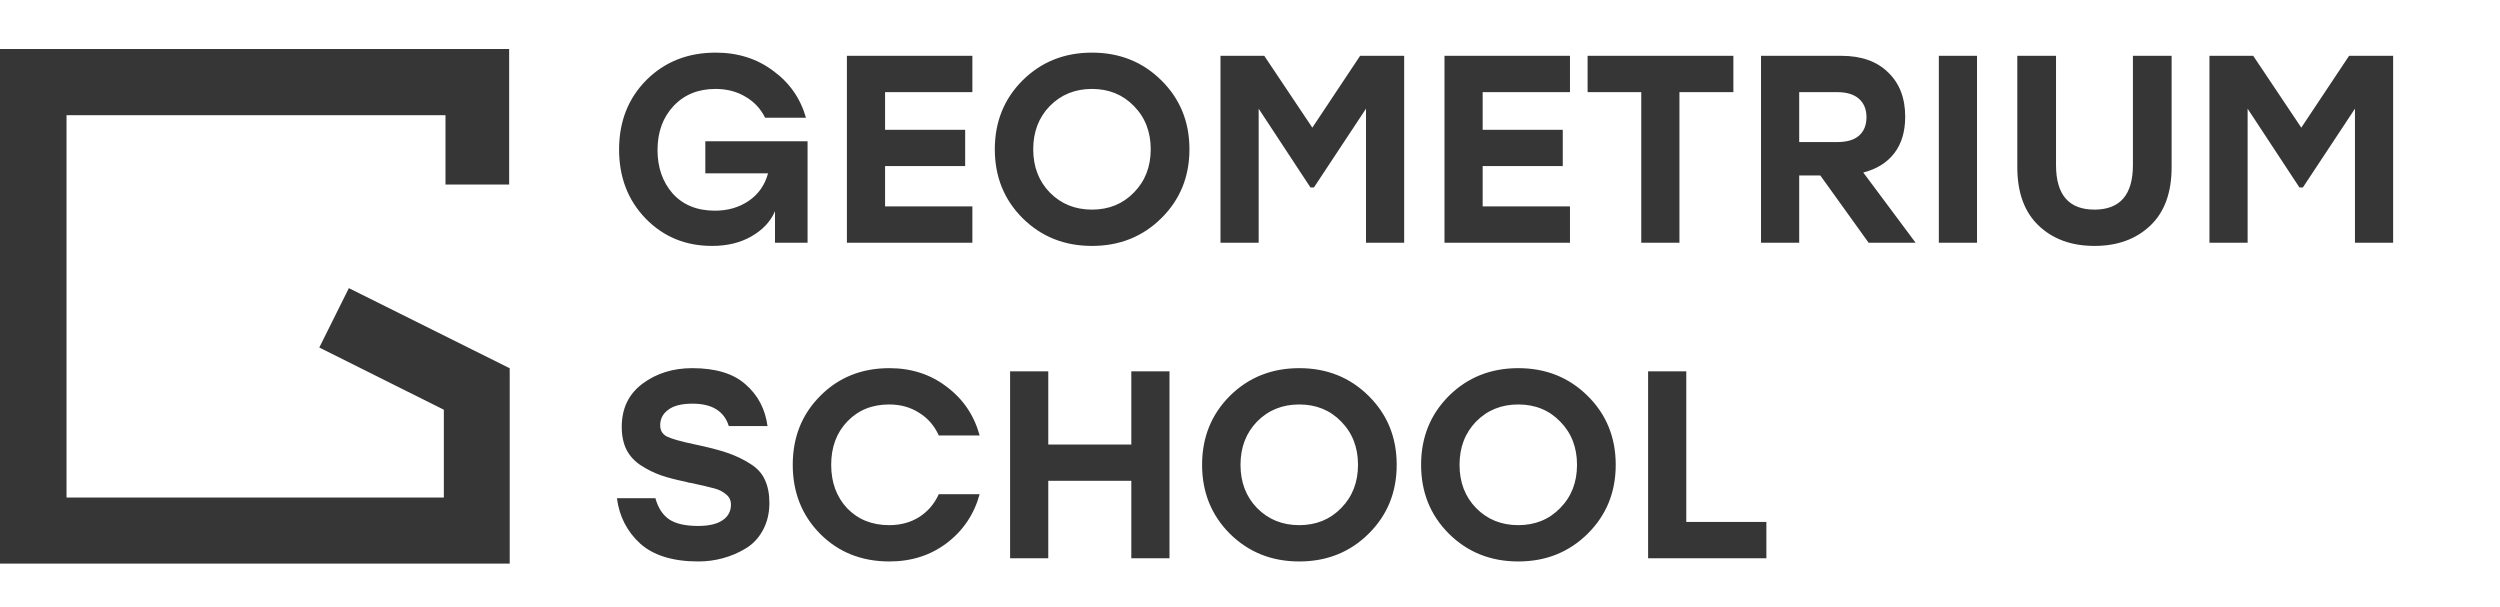 <?xml version="1.0" encoding="UTF-8"?> <svg xmlns="http://www.w3.org/2000/svg" width="103" height="25" viewBox="0 0 103 25" fill="none"> <path d="M0 23.22V2.019H20.977V7.603H18.354V4.746H2.741V20.498H18.286V16.881L13.155 14.318L14.373 11.871L21 15.172V23.22H0Z" fill="#363636"></path> <path d="M29.059 5.82H33.272V10H31.93V8.702C31.747 9.127 31.424 9.472 30.962 9.736C30.507 10 29.965 10.132 29.334 10.132C28.249 10.132 27.339 9.758 26.606 9.01C25.873 8.255 25.506 7.305 25.506 6.161C25.506 5.01 25.88 4.056 26.628 3.301C27.383 2.546 28.337 2.168 29.488 2.168C30.397 2.168 31.186 2.417 31.853 2.916C32.528 3.407 32.979 4.053 33.206 4.852H31.523C31.34 4.478 31.068 4.188 30.709 3.983C30.357 3.77 29.946 3.664 29.477 3.664C28.766 3.664 28.19 3.899 27.75 4.368C27.31 4.837 27.09 5.442 27.09 6.183C27.09 6.902 27.299 7.499 27.717 7.976C28.142 8.445 28.722 8.68 29.455 8.68C29.99 8.68 30.456 8.544 30.852 8.273C31.248 8.002 31.512 7.624 31.644 7.14H29.059V5.82ZM40.062 3.796H36.465V5.347H39.765V6.843H36.465V8.504H40.062V10H34.892V2.3H40.062V3.796ZM42.13 3.312C42.9 2.549 43.853 2.168 44.989 2.168C46.126 2.168 47.08 2.549 47.849 3.312C48.62 4.075 49.005 5.021 49.005 6.15C49.005 7.279 48.62 8.225 47.849 8.988C47.08 9.751 46.126 10.132 44.989 10.132C43.853 10.132 42.9 9.751 42.13 8.988C41.367 8.225 40.986 7.279 40.986 6.15C40.986 5.021 41.367 4.075 42.13 3.312ZM46.717 4.368C46.262 3.899 45.686 3.664 44.989 3.664C44.293 3.664 43.714 3.899 43.252 4.368C42.797 4.837 42.569 5.431 42.569 6.15C42.569 6.869 42.797 7.463 43.252 7.932C43.714 8.401 44.293 8.636 44.989 8.636C45.686 8.636 46.262 8.401 46.717 7.932C47.178 7.463 47.41 6.869 47.41 6.15C47.41 5.431 47.178 4.837 46.717 4.368ZM56.037 2.3H57.852V10H56.279V4.478L54.134 7.723H53.991L51.857 4.478V10H50.284V2.3H52.088L54.068 5.259L56.037 2.3ZM64.683 3.796H61.086V5.347H64.386V6.843H61.086V8.504H64.683V10H59.513V2.3H64.683V3.796ZM71.415 2.3V3.796H69.193V10H67.62V3.796H65.409V2.3H71.415ZM76.987 10L74.996 7.228H74.127V10H72.554V2.3H75.865C76.686 2.3 77.328 2.527 77.79 2.982C78.259 3.429 78.494 4.038 78.494 4.808C78.494 5.424 78.343 5.926 78.043 6.315C77.742 6.704 77.317 6.968 76.767 7.107L78.923 10H76.987ZM74.127 3.796V5.853H75.689C76.092 5.853 76.393 5.765 76.591 5.589C76.796 5.406 76.899 5.153 76.899 4.83C76.899 4.507 76.796 4.254 76.591 4.071C76.385 3.888 76.085 3.796 75.689 3.796H74.127ZM79.88 10V2.3H81.453V10H79.88ZM87.876 2.3H89.471V6.887C89.471 7.936 89.178 8.739 88.591 9.296C88.005 9.853 87.238 10.132 86.292 10.132C85.346 10.132 84.58 9.853 83.993 9.296C83.407 8.739 83.113 7.936 83.113 6.887V2.3H84.708V6.799C84.708 8.024 85.236 8.636 86.292 8.636C87.348 8.636 87.876 8.024 87.876 6.799V2.3ZM96.782 2.3H98.597V10H97.024V4.478L94.879 7.723H94.736L92.602 4.478V10H91.029V2.3H92.833L94.813 5.259L96.782 2.3ZM28.597 18.303C29.162 18.42 29.616 18.538 29.961 18.655C30.306 18.772 30.621 18.923 30.907 19.106C31.193 19.282 31.395 19.502 31.512 19.766C31.637 20.03 31.699 20.349 31.699 20.723C31.699 21.148 31.607 21.526 31.424 21.856C31.248 22.179 31.01 22.428 30.709 22.604C30.416 22.78 30.104 22.912 29.774 23C29.451 23.088 29.118 23.132 28.773 23.132C27.724 23.132 26.925 22.886 26.375 22.395C25.832 21.896 25.513 21.273 25.418 20.525H27.002C27.112 20.921 27.299 21.211 27.563 21.394C27.834 21.577 28.234 21.669 28.762 21.669C29.202 21.669 29.536 21.592 29.763 21.438C29.998 21.284 30.115 21.068 30.115 20.789C30.115 20.613 30.049 20.474 29.917 20.371C29.792 20.261 29.638 20.18 29.455 20.129C29.272 20.078 28.945 20.001 28.476 19.898C28.439 19.891 28.41 19.887 28.388 19.887C28.373 19.88 28.348 19.872 28.311 19.865C28.282 19.858 28.252 19.85 28.223 19.843C27.827 19.762 27.493 19.674 27.222 19.579C26.951 19.484 26.683 19.352 26.419 19.183C26.155 19.014 25.953 18.798 25.814 18.534C25.682 18.27 25.616 17.955 25.616 17.588C25.616 16.825 25.902 16.231 26.474 15.806C27.046 15.381 27.728 15.168 28.52 15.168C29.488 15.168 30.221 15.392 30.72 15.839C31.226 16.279 31.527 16.851 31.622 17.555H30.027C29.836 16.939 29.338 16.631 28.531 16.631C28.084 16.631 27.75 16.715 27.53 16.884C27.31 17.045 27.2 17.258 27.2 17.522C27.2 17.735 27.292 17.889 27.475 17.984C27.666 18.079 28.04 18.186 28.597 18.303ZM36.643 23.132C35.499 23.132 34.55 22.754 33.794 21.999C33.039 21.236 32.661 20.287 32.661 19.15C32.661 18.013 33.039 17.067 33.794 16.312C34.55 15.549 35.499 15.168 36.643 15.168C37.553 15.168 38.341 15.425 39.008 15.938C39.683 16.444 40.134 17.111 40.361 17.94H38.678C38.495 17.537 38.224 17.225 37.864 17.005C37.512 16.778 37.102 16.664 36.632 16.664C35.928 16.664 35.353 16.899 34.905 17.368C34.465 17.83 34.245 18.424 34.245 19.15C34.245 19.876 34.465 20.474 34.905 20.943C35.353 21.405 35.928 21.636 36.632 21.636C37.102 21.636 37.512 21.526 37.864 21.306C38.224 21.079 38.495 20.763 38.678 20.36H40.361C40.134 21.189 39.683 21.86 39.008 22.373C38.341 22.879 37.553 23.132 36.643 23.132ZM46.61 15.3H48.183V23H46.61V19.81H43.189V23H41.616V15.3H43.189V18.314H46.61V15.3ZM50.669 16.312C51.44 15.549 52.393 15.168 53.529 15.168C54.666 15.168 55.62 15.549 56.389 16.312C57.16 17.075 57.544 18.021 57.544 19.15C57.544 20.279 57.16 21.225 56.389 21.988C55.62 22.751 54.666 23.132 53.529 23.132C52.393 23.132 51.44 22.751 50.669 21.988C49.907 21.225 49.526 20.279 49.526 19.15C49.526 18.021 49.907 17.075 50.669 16.312ZM55.257 17.368C54.802 16.899 54.226 16.664 53.529 16.664C52.833 16.664 52.254 16.899 51.791 17.368C51.337 17.837 51.109 18.431 51.109 19.15C51.109 19.869 51.337 20.463 51.791 20.932C52.254 21.401 52.833 21.636 53.529 21.636C54.226 21.636 54.802 21.401 55.257 20.932C55.718 20.463 55.95 19.869 55.95 19.15C55.95 18.431 55.718 17.837 55.257 17.368ZM59.693 16.312C60.463 15.549 61.416 15.168 62.553 15.168C63.69 15.168 64.643 15.549 65.413 16.312C66.183 17.075 66.568 18.021 66.568 19.15C66.568 20.279 66.183 21.225 65.413 21.988C64.643 22.751 63.69 23.132 62.553 23.132C61.416 23.132 60.463 22.751 59.693 21.988C58.93 21.225 58.549 20.279 58.549 19.15C58.549 18.021 58.93 17.075 59.693 16.312ZM64.28 17.368C63.825 16.899 63.25 16.664 62.553 16.664C61.856 16.664 61.277 16.899 60.815 17.368C60.36 17.837 60.133 18.431 60.133 19.15C60.133 19.869 60.36 20.463 60.815 20.932C61.277 21.401 61.856 21.636 62.553 21.636C63.25 21.636 63.825 21.401 64.28 20.932C64.742 20.463 64.973 19.869 64.973 19.15C64.973 18.431 64.742 17.837 64.28 17.368ZM69.475 21.504H72.775V23H67.902V15.3H69.475V21.504Z" fill="#363636"></path> </svg> 